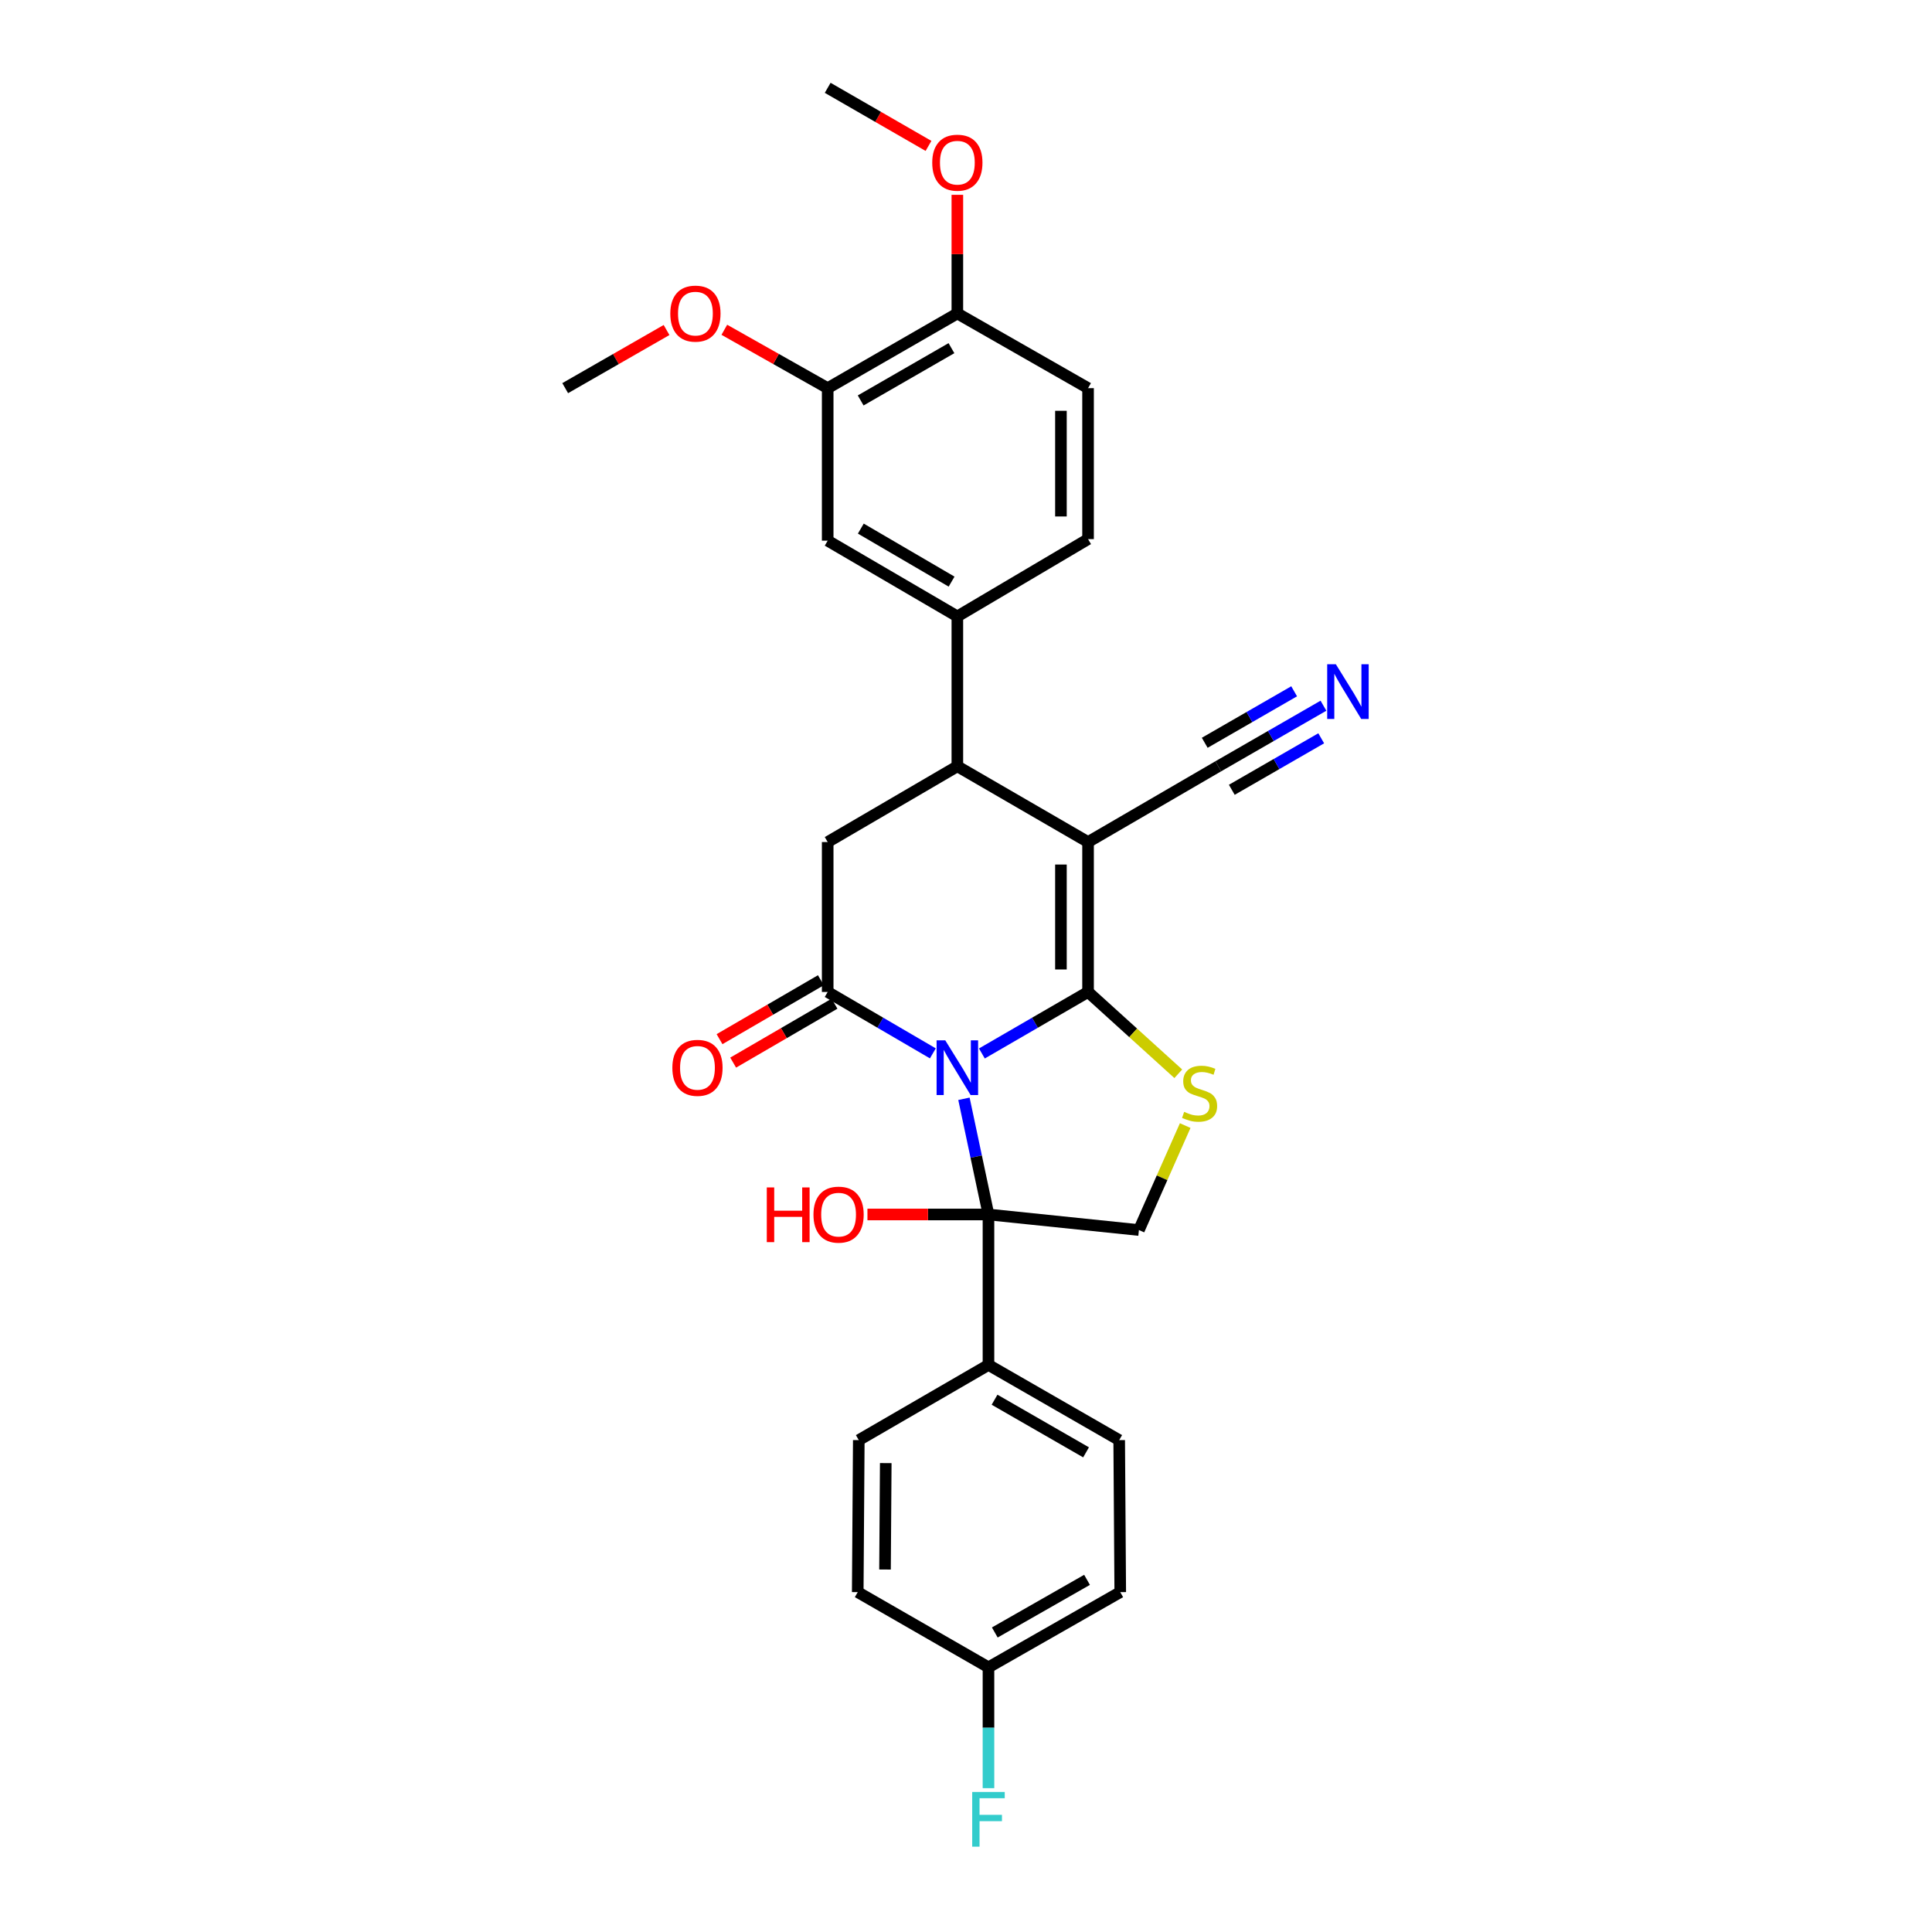<?xml version='1.0' encoding='iso-8859-1'?>
<svg version='1.1' baseProfile='full'
              xmlns='http://www.w3.org/2000/svg'
                      xmlns:rdkit='http://www.rdkit.org/xml'
                      xmlns:xlink='http://www.w3.org/1999/xlink'
                  xml:space='preserve'
width='1000px' height='1000px' viewBox='0 0 1000 1000'>
<!-- END OF HEADER -->
<rect style='opacity:1.0;fill:#FFFFFF;stroke:none' width='1000' height='1000' x='0' y='0'> </rect>
<path class='bond-0' d='M 508.219,545.276 L 535.698,529.357' style='fill:none;fill-rule:evenodd;stroke:#0000FF;stroke-width:6px;stroke-linecap:butt;stroke-linejoin:miter;stroke-opacity:1' />
<path class='bond-0' d='M 535.698,529.357 L 563.177,513.438' style='fill:none;fill-rule:evenodd;stroke:#000000;stroke-width:6px;stroke-linecap:butt;stroke-linejoin:miter;stroke-opacity:1' />
<path class='bond-2' d='M 482.842,545.224 L 455.626,529.331' style='fill:none;fill-rule:evenodd;stroke:#0000FF;stroke-width:6px;stroke-linecap:butt;stroke-linejoin:miter;stroke-opacity:1' />
<path class='bond-2' d='M 455.626,529.331 L 428.41,513.438' style='fill:none;fill-rule:evenodd;stroke:#000000;stroke-width:6px;stroke-linecap:butt;stroke-linejoin:miter;stroke-opacity:1' />
<path class='bond-3' d='M 498.938,568.732 L 505.284,598.672' style='fill:none;fill-rule:evenodd;stroke:#0000FF;stroke-width:6px;stroke-linecap:butt;stroke-linejoin:miter;stroke-opacity:1' />
<path class='bond-3' d='M 505.284,598.672 L 511.631,628.613' style='fill:none;fill-rule:evenodd;stroke:#000000;stroke-width:6px;stroke-linecap:butt;stroke-linejoin:miter;stroke-opacity:1' />
<path class='bond-1' d='M 563.177,513.438 L 563.177,435.841' style='fill:none;fill-rule:evenodd;stroke:#000000;stroke-width:6px;stroke-linecap:butt;stroke-linejoin:miter;stroke-opacity:1' />
<path class='bond-1' d='M 549.138,501.798 L 549.138,447.481' style='fill:none;fill-rule:evenodd;stroke:#000000;stroke-width:6px;stroke-linecap:butt;stroke-linejoin:miter;stroke-opacity:1' />
<path class='bond-4' d='M 563.177,513.438 L 586.529,534.61' style='fill:none;fill-rule:evenodd;stroke:#000000;stroke-width:6px;stroke-linecap:butt;stroke-linejoin:miter;stroke-opacity:1' />
<path class='bond-4' d='M 586.529,534.61 L 609.881,555.781' style='fill:none;fill-rule:evenodd;stroke:#CCCC00;stroke-width:6px;stroke-linecap:butt;stroke-linejoin:miter;stroke-opacity:1' />
<path class='bond-8' d='M 563.177,435.841 L 630.572,396.633' style='fill:none;fill-rule:evenodd;stroke:#000000;stroke-width:6px;stroke-linecap:butt;stroke-linejoin:miter;stroke-opacity:1' />
<path class='bond-30' d='M 563.177,435.841 L 495.525,396.633' style='fill:none;fill-rule:evenodd;stroke:#000000;stroke-width:6px;stroke-linecap:butt;stroke-linejoin:miter;stroke-opacity:1' />
<path class='bond-6' d='M 428.41,513.438 L 428.41,435.841' style='fill:none;fill-rule:evenodd;stroke:#000000;stroke-width:6px;stroke-linecap:butt;stroke-linejoin:miter;stroke-opacity:1' />
<path class='bond-14' d='M 424.882,507.37 L 398.655,522.62' style='fill:none;fill-rule:evenodd;stroke:#000000;stroke-width:6px;stroke-linecap:butt;stroke-linejoin:miter;stroke-opacity:1' />
<path class='bond-14' d='M 398.655,522.62 L 372.428,537.87' style='fill:none;fill-rule:evenodd;stroke:#FF0000;stroke-width:6px;stroke-linecap:butt;stroke-linejoin:miter;stroke-opacity:1' />
<path class='bond-14' d='M 431.939,519.506 L 405.712,534.756' style='fill:none;fill-rule:evenodd;stroke:#000000;stroke-width:6px;stroke-linecap:butt;stroke-linejoin:miter;stroke-opacity:1' />
<path class='bond-14' d='M 405.712,534.756 L 379.485,550.006' style='fill:none;fill-rule:evenodd;stroke:#FF0000;stroke-width:6px;stroke-linecap:butt;stroke-linejoin:miter;stroke-opacity:1' />
<path class='bond-7' d='M 511.631,628.613 L 589.5,636.662' style='fill:none;fill-rule:evenodd;stroke:#000000;stroke-width:6px;stroke-linecap:butt;stroke-linejoin:miter;stroke-opacity:1' />
<path class='bond-11' d='M 511.631,628.613 L 511.631,706.482' style='fill:none;fill-rule:evenodd;stroke:#000000;stroke-width:6px;stroke-linecap:butt;stroke-linejoin:miter;stroke-opacity:1' />
<path class='bond-17' d='M 511.631,628.613 L 480.31,628.613' style='fill:none;fill-rule:evenodd;stroke:#000000;stroke-width:6px;stroke-linecap:butt;stroke-linejoin:miter;stroke-opacity:1' />
<path class='bond-17' d='M 480.31,628.613 L 448.989,628.613' style='fill:none;fill-rule:evenodd;stroke:#FF0000;stroke-width:6px;stroke-linecap:butt;stroke-linejoin:miter;stroke-opacity:1' />
<path class='bond-29' d='M 613.457,582.598 L 601.478,609.63' style='fill:none;fill-rule:evenodd;stroke:#CCCC00;stroke-width:6px;stroke-linecap:butt;stroke-linejoin:miter;stroke-opacity:1' />
<path class='bond-29' d='M 601.478,609.63 L 589.5,636.662' style='fill:none;fill-rule:evenodd;stroke:#000000;stroke-width:6px;stroke-linecap:butt;stroke-linejoin:miter;stroke-opacity:1' />
<path class='bond-5' d='M 495.525,396.633 L 428.41,435.841' style='fill:none;fill-rule:evenodd;stroke:#000000;stroke-width:6px;stroke-linecap:butt;stroke-linejoin:miter;stroke-opacity:1' />
<path class='bond-9' d='M 495.525,396.633 L 495.525,319.052' style='fill:none;fill-rule:evenodd;stroke:#000000;stroke-width:6px;stroke-linecap:butt;stroke-linejoin:miter;stroke-opacity:1' />
<path class='bond-10' d='M 630.572,396.633 L 657.795,380.953' style='fill:none;fill-rule:evenodd;stroke:#000000;stroke-width:6px;stroke-linecap:butt;stroke-linejoin:miter;stroke-opacity:1' />
<path class='bond-10' d='M 657.795,380.953 L 685.018,365.273' style='fill:none;fill-rule:evenodd;stroke:#0000FF;stroke-width:6px;stroke-linecap:butt;stroke-linejoin:miter;stroke-opacity:1' />
<path class='bond-10' d='M 637.58,408.798 L 660.719,395.47' style='fill:none;fill-rule:evenodd;stroke:#000000;stroke-width:6px;stroke-linecap:butt;stroke-linejoin:miter;stroke-opacity:1' />
<path class='bond-10' d='M 660.719,395.47 L 683.858,382.142' style='fill:none;fill-rule:evenodd;stroke:#0000FF;stroke-width:6px;stroke-linecap:butt;stroke-linejoin:miter;stroke-opacity:1' />
<path class='bond-10' d='M 623.565,384.468 L 646.705,371.14' style='fill:none;fill-rule:evenodd;stroke:#000000;stroke-width:6px;stroke-linecap:butt;stroke-linejoin:miter;stroke-opacity:1' />
<path class='bond-10' d='M 646.705,371.14 L 669.844,357.812' style='fill:none;fill-rule:evenodd;stroke:#0000FF;stroke-width:6px;stroke-linecap:butt;stroke-linejoin:miter;stroke-opacity:1' />
<path class='bond-12' d='M 495.525,319.052 L 428.41,279.844' style='fill:none;fill-rule:evenodd;stroke:#000000;stroke-width:6px;stroke-linecap:butt;stroke-linejoin:miter;stroke-opacity:1' />
<path class='bond-12' d='M 492.539,301.049 L 445.559,273.603' style='fill:none;fill-rule:evenodd;stroke:#000000;stroke-width:6px;stroke-linecap:butt;stroke-linejoin:miter;stroke-opacity:1' />
<path class='bond-16' d='M 495.525,319.052 L 563.177,279.048' style='fill:none;fill-rule:evenodd;stroke:#000000;stroke-width:6px;stroke-linecap:butt;stroke-linejoin:miter;stroke-opacity:1' />
<path class='bond-19' d='M 511.631,706.482 L 579.291,745.402' style='fill:none;fill-rule:evenodd;stroke:#000000;stroke-width:6px;stroke-linecap:butt;stroke-linejoin:miter;stroke-opacity:1' />
<path class='bond-19' d='M 514.78,724.49 L 562.142,751.733' style='fill:none;fill-rule:evenodd;stroke:#000000;stroke-width:6px;stroke-linecap:butt;stroke-linejoin:miter;stroke-opacity:1' />
<path class='bond-20' d='M 511.631,706.482 L 444.508,745.402' style='fill:none;fill-rule:evenodd;stroke:#000000;stroke-width:6px;stroke-linecap:butt;stroke-linejoin:miter;stroke-opacity:1' />
<path class='bond-13' d='M 428.41,279.844 L 428.41,200.906' style='fill:none;fill-rule:evenodd;stroke:#000000;stroke-width:6px;stroke-linecap:butt;stroke-linejoin:miter;stroke-opacity:1' />
<path class='bond-22' d='M 428.41,200.906 L 401.661,185.8' style='fill:none;fill-rule:evenodd;stroke:#000000;stroke-width:6px;stroke-linecap:butt;stroke-linejoin:miter;stroke-opacity:1' />
<path class='bond-22' d='M 401.661,185.8 L 374.912,170.695' style='fill:none;fill-rule:evenodd;stroke:#FF0000;stroke-width:6px;stroke-linecap:butt;stroke-linejoin:miter;stroke-opacity:1' />
<path class='bond-32' d='M 428.41,200.906 L 495.525,162.244' style='fill:none;fill-rule:evenodd;stroke:#000000;stroke-width:6px;stroke-linecap:butt;stroke-linejoin:miter;stroke-opacity:1' />
<path class='bond-32' d='M 445.485,207.271 L 492.465,180.208' style='fill:none;fill-rule:evenodd;stroke:#000000;stroke-width:6px;stroke-linecap:butt;stroke-linejoin:miter;stroke-opacity:1' />
<path class='bond-15' d='M 495.525,162.244 L 563.177,200.906' style='fill:none;fill-rule:evenodd;stroke:#000000;stroke-width:6px;stroke-linecap:butt;stroke-linejoin:miter;stroke-opacity:1' />
<path class='bond-26' d='M 495.525,162.244 L 495.525,131.54' style='fill:none;fill-rule:evenodd;stroke:#000000;stroke-width:6px;stroke-linecap:butt;stroke-linejoin:miter;stroke-opacity:1' />
<path class='bond-26' d='M 495.525,131.54 L 495.525,100.837' style='fill:none;fill-rule:evenodd;stroke:#FF0000;stroke-width:6px;stroke-linecap:butt;stroke-linejoin:miter;stroke-opacity:1' />
<path class='bond-18' d='M 563.177,279.048 L 563.177,200.906' style='fill:none;fill-rule:evenodd;stroke:#000000;stroke-width:6px;stroke-linecap:butt;stroke-linejoin:miter;stroke-opacity:1' />
<path class='bond-18' d='M 549.138,267.327 L 549.138,212.627' style='fill:none;fill-rule:evenodd;stroke:#000000;stroke-width:6px;stroke-linecap:butt;stroke-linejoin:miter;stroke-opacity:1' />
<path class='bond-24' d='M 579.291,745.402 L 579.837,824.083' style='fill:none;fill-rule:evenodd;stroke:#000000;stroke-width:6px;stroke-linecap:butt;stroke-linejoin:miter;stroke-opacity:1' />
<path class='bond-23' d='M 444.508,745.402 L 443.962,824.083' style='fill:none;fill-rule:evenodd;stroke:#000000;stroke-width:6px;stroke-linecap:butt;stroke-linejoin:miter;stroke-opacity:1' />
<path class='bond-23' d='M 458.465,757.301 L 458.083,812.378' style='fill:none;fill-rule:evenodd;stroke:#000000;stroke-width:6px;stroke-linecap:butt;stroke-linejoin:miter;stroke-opacity:1' />
<path class='bond-21' d='M 511.631,863.002 L 443.962,824.083' style='fill:none;fill-rule:evenodd;stroke:#000000;stroke-width:6px;stroke-linecap:butt;stroke-linejoin:miter;stroke-opacity:1' />
<path class='bond-25' d='M 511.631,863.002 L 511.631,894.275' style='fill:none;fill-rule:evenodd;stroke:#000000;stroke-width:6px;stroke-linecap:butt;stroke-linejoin:miter;stroke-opacity:1' />
<path class='bond-25' d='M 511.631,894.275 L 511.631,925.548' style='fill:none;fill-rule:evenodd;stroke:#33CCCC;stroke-width:6px;stroke-linecap:butt;stroke-linejoin:miter;stroke-opacity:1' />
<path class='bond-31' d='M 511.631,863.002 L 579.837,824.083' style='fill:none;fill-rule:evenodd;stroke:#000000;stroke-width:6px;stroke-linecap:butt;stroke-linejoin:miter;stroke-opacity:1' />
<path class='bond-31' d='M 514.904,844.971 L 562.648,817.727' style='fill:none;fill-rule:evenodd;stroke:#000000;stroke-width:6px;stroke-linecap:butt;stroke-linejoin:miter;stroke-opacity:1' />
<path class='bond-27' d='M 345.004,170.815 L 318.774,185.86' style='fill:none;fill-rule:evenodd;stroke:#FF0000;stroke-width:6px;stroke-linecap:butt;stroke-linejoin:miter;stroke-opacity:1' />
<path class='bond-27' d='M 318.774,185.86 L 292.544,200.906' style='fill:none;fill-rule:evenodd;stroke:#000000;stroke-width:6px;stroke-linecap:butt;stroke-linejoin:miter;stroke-opacity:1' />
<path class='bond-28' d='M 480.588,75.518 L 454.499,60.486' style='fill:none;fill-rule:evenodd;stroke:#FF0000;stroke-width:6px;stroke-linecap:butt;stroke-linejoin:miter;stroke-opacity:1' />
<path class='bond-28' d='M 454.499,60.486 L 428.41,45.455' style='fill:none;fill-rule:evenodd;stroke:#000000;stroke-width:6px;stroke-linecap:butt;stroke-linejoin:miter;stroke-opacity:1' />
<path  class='atom-0' d='M 489.265 538.47
L 498.545 553.47
Q 499.465 554.95, 500.945 557.63
Q 502.425 560.31, 502.505 560.47
L 502.505 538.47
L 506.265 538.47
L 506.265 566.79
L 502.385 566.79
L 492.425 550.39
Q 491.265 548.47, 490.025 546.27
Q 488.825 544.07, 488.465 543.39
L 488.465 566.79
L 484.785 566.79
L 484.785 538.47
L 489.265 538.47
' fill='#0000FF'/>
<path  class='atom-5' d='M 612.909 575.5
Q 613.229 575.62, 614.549 576.18
Q 615.869 576.74, 617.309 577.1
Q 618.789 577.42, 620.229 577.42
Q 622.909 577.42, 624.469 576.14
Q 626.029 574.82, 626.029 572.54
Q 626.029 570.98, 625.229 570.02
Q 624.469 569.06, 623.269 568.54
Q 622.069 568.02, 620.069 567.42
Q 617.549 566.66, 616.029 565.94
Q 614.549 565.22, 613.469 563.7
Q 612.429 562.18, 612.429 559.62
Q 612.429 556.06, 614.829 553.86
Q 617.269 551.66, 622.069 551.66
Q 625.349 551.66, 629.069 553.22
L 628.149 556.3
Q 624.749 554.9, 622.189 554.9
Q 619.429 554.9, 617.909 556.06
Q 616.389 557.18, 616.429 559.14
Q 616.429 560.66, 617.189 561.58
Q 617.989 562.5, 619.109 563.02
Q 620.269 563.54, 622.189 564.14
Q 624.749 564.94, 626.269 565.74
Q 627.789 566.54, 628.869 568.18
Q 629.989 569.78, 629.989 572.54
Q 629.989 576.46, 627.349 578.58
Q 624.749 580.66, 620.389 580.66
Q 617.869 580.66, 615.949 580.1
Q 614.069 579.58, 611.829 578.66
L 612.909 575.5
' fill='#CCCC00'/>
<path  class='atom-11' d='M 691.435 343.811
L 700.715 358.811
Q 701.635 360.291, 703.115 362.971
Q 704.595 365.651, 704.675 365.811
L 704.675 343.811
L 708.435 343.811
L 708.435 372.131
L 704.555 372.131
L 694.595 355.731
Q 693.435 353.811, 692.195 351.611
Q 690.995 349.411, 690.635 348.731
L 690.635 372.131
L 686.955 372.131
L 686.955 343.811
L 691.435 343.811
' fill='#0000FF'/>
<path  class='atom-15' d='M 348.007 552.71
Q 348.007 545.91, 351.367 542.11
Q 354.727 538.31, 361.007 538.31
Q 367.287 538.31, 370.647 542.11
Q 374.007 545.91, 374.007 552.71
Q 374.007 559.59, 370.607 563.51
Q 367.207 567.39, 361.007 567.39
Q 354.767 567.39, 351.367 563.51
Q 348.007 559.63, 348.007 552.71
M 361.007 564.19
Q 365.327 564.19, 367.647 561.31
Q 370.007 558.39, 370.007 552.71
Q 370.007 547.15, 367.647 544.35
Q 365.327 541.51, 361.007 541.51
Q 356.687 541.51, 354.327 544.31
Q 352.007 547.11, 352.007 552.71
Q 352.007 558.43, 354.327 561.31
Q 356.687 564.19, 361.007 564.19
' fill='#FF0000'/>
<path  class='atom-18' d='M 396.889 614.613
L 400.729 614.613
L 400.729 626.653
L 415.209 626.653
L 415.209 614.613
L 419.049 614.613
L 419.049 642.933
L 415.209 642.933
L 415.209 629.853
L 400.729 629.853
L 400.729 642.933
L 396.889 642.933
L 396.889 614.613
' fill='#FF0000'/>
<path  class='atom-18' d='M 421.049 628.693
Q 421.049 621.893, 424.409 618.093
Q 427.769 614.293, 434.049 614.293
Q 440.329 614.293, 443.689 618.093
Q 447.049 621.893, 447.049 628.693
Q 447.049 635.573, 443.649 639.493
Q 440.249 643.373, 434.049 643.373
Q 427.809 643.373, 424.409 639.493
Q 421.049 635.613, 421.049 628.693
M 434.049 640.173
Q 438.369 640.173, 440.689 637.293
Q 443.049 634.373, 443.049 628.693
Q 443.049 623.133, 440.689 620.333
Q 438.369 617.493, 434.049 617.493
Q 429.729 617.493, 427.369 620.293
Q 425.049 623.093, 425.049 628.693
Q 425.049 634.413, 427.369 637.293
Q 429.729 640.173, 434.049 640.173
' fill='#FF0000'/>
<path  class='atom-23' d='M 346.947 162.324
Q 346.947 155.524, 350.307 151.724
Q 353.667 147.924, 359.947 147.924
Q 366.227 147.924, 369.587 151.724
Q 372.947 155.524, 372.947 162.324
Q 372.947 169.204, 369.547 173.124
Q 366.147 177.004, 359.947 177.004
Q 353.707 177.004, 350.307 173.124
Q 346.947 169.244, 346.947 162.324
M 359.947 173.804
Q 364.267 173.804, 366.587 170.924
Q 368.947 168.004, 368.947 162.324
Q 368.947 156.764, 366.587 153.964
Q 364.267 151.124, 359.947 151.124
Q 355.627 151.124, 353.267 153.924
Q 350.947 156.724, 350.947 162.324
Q 350.947 168.044, 353.267 170.924
Q 355.627 173.804, 359.947 173.804
' fill='#FF0000'/>
<path  class='atom-26' d='M 503.211 927.515
L 520.051 927.515
L 520.051 930.755
L 507.011 930.755
L 507.011 939.355
L 518.611 939.355
L 518.611 942.635
L 507.011 942.635
L 507.011 955.835
L 503.211 955.835
L 503.211 927.515
' fill='#33CCCC'/>
<path  class='atom-27' d='M 482.525 84.204
Q 482.525 77.404, 485.885 73.604
Q 489.245 69.804, 495.525 69.804
Q 501.805 69.804, 505.165 73.604
Q 508.525 77.404, 508.525 84.204
Q 508.525 91.084, 505.125 95.004
Q 501.725 98.884, 495.525 98.884
Q 489.285 98.884, 485.885 95.004
Q 482.525 91.124, 482.525 84.204
M 495.525 95.684
Q 499.845 95.684, 502.165 92.804
Q 504.525 89.884, 504.525 84.204
Q 504.525 78.644, 502.165 75.844
Q 499.845 73.004, 495.525 73.004
Q 491.205 73.004, 488.845 75.804
Q 486.525 78.604, 486.525 84.204
Q 486.525 89.924, 488.845 92.804
Q 491.205 95.684, 495.525 95.684
' fill='#FF0000'/>
</svg>
